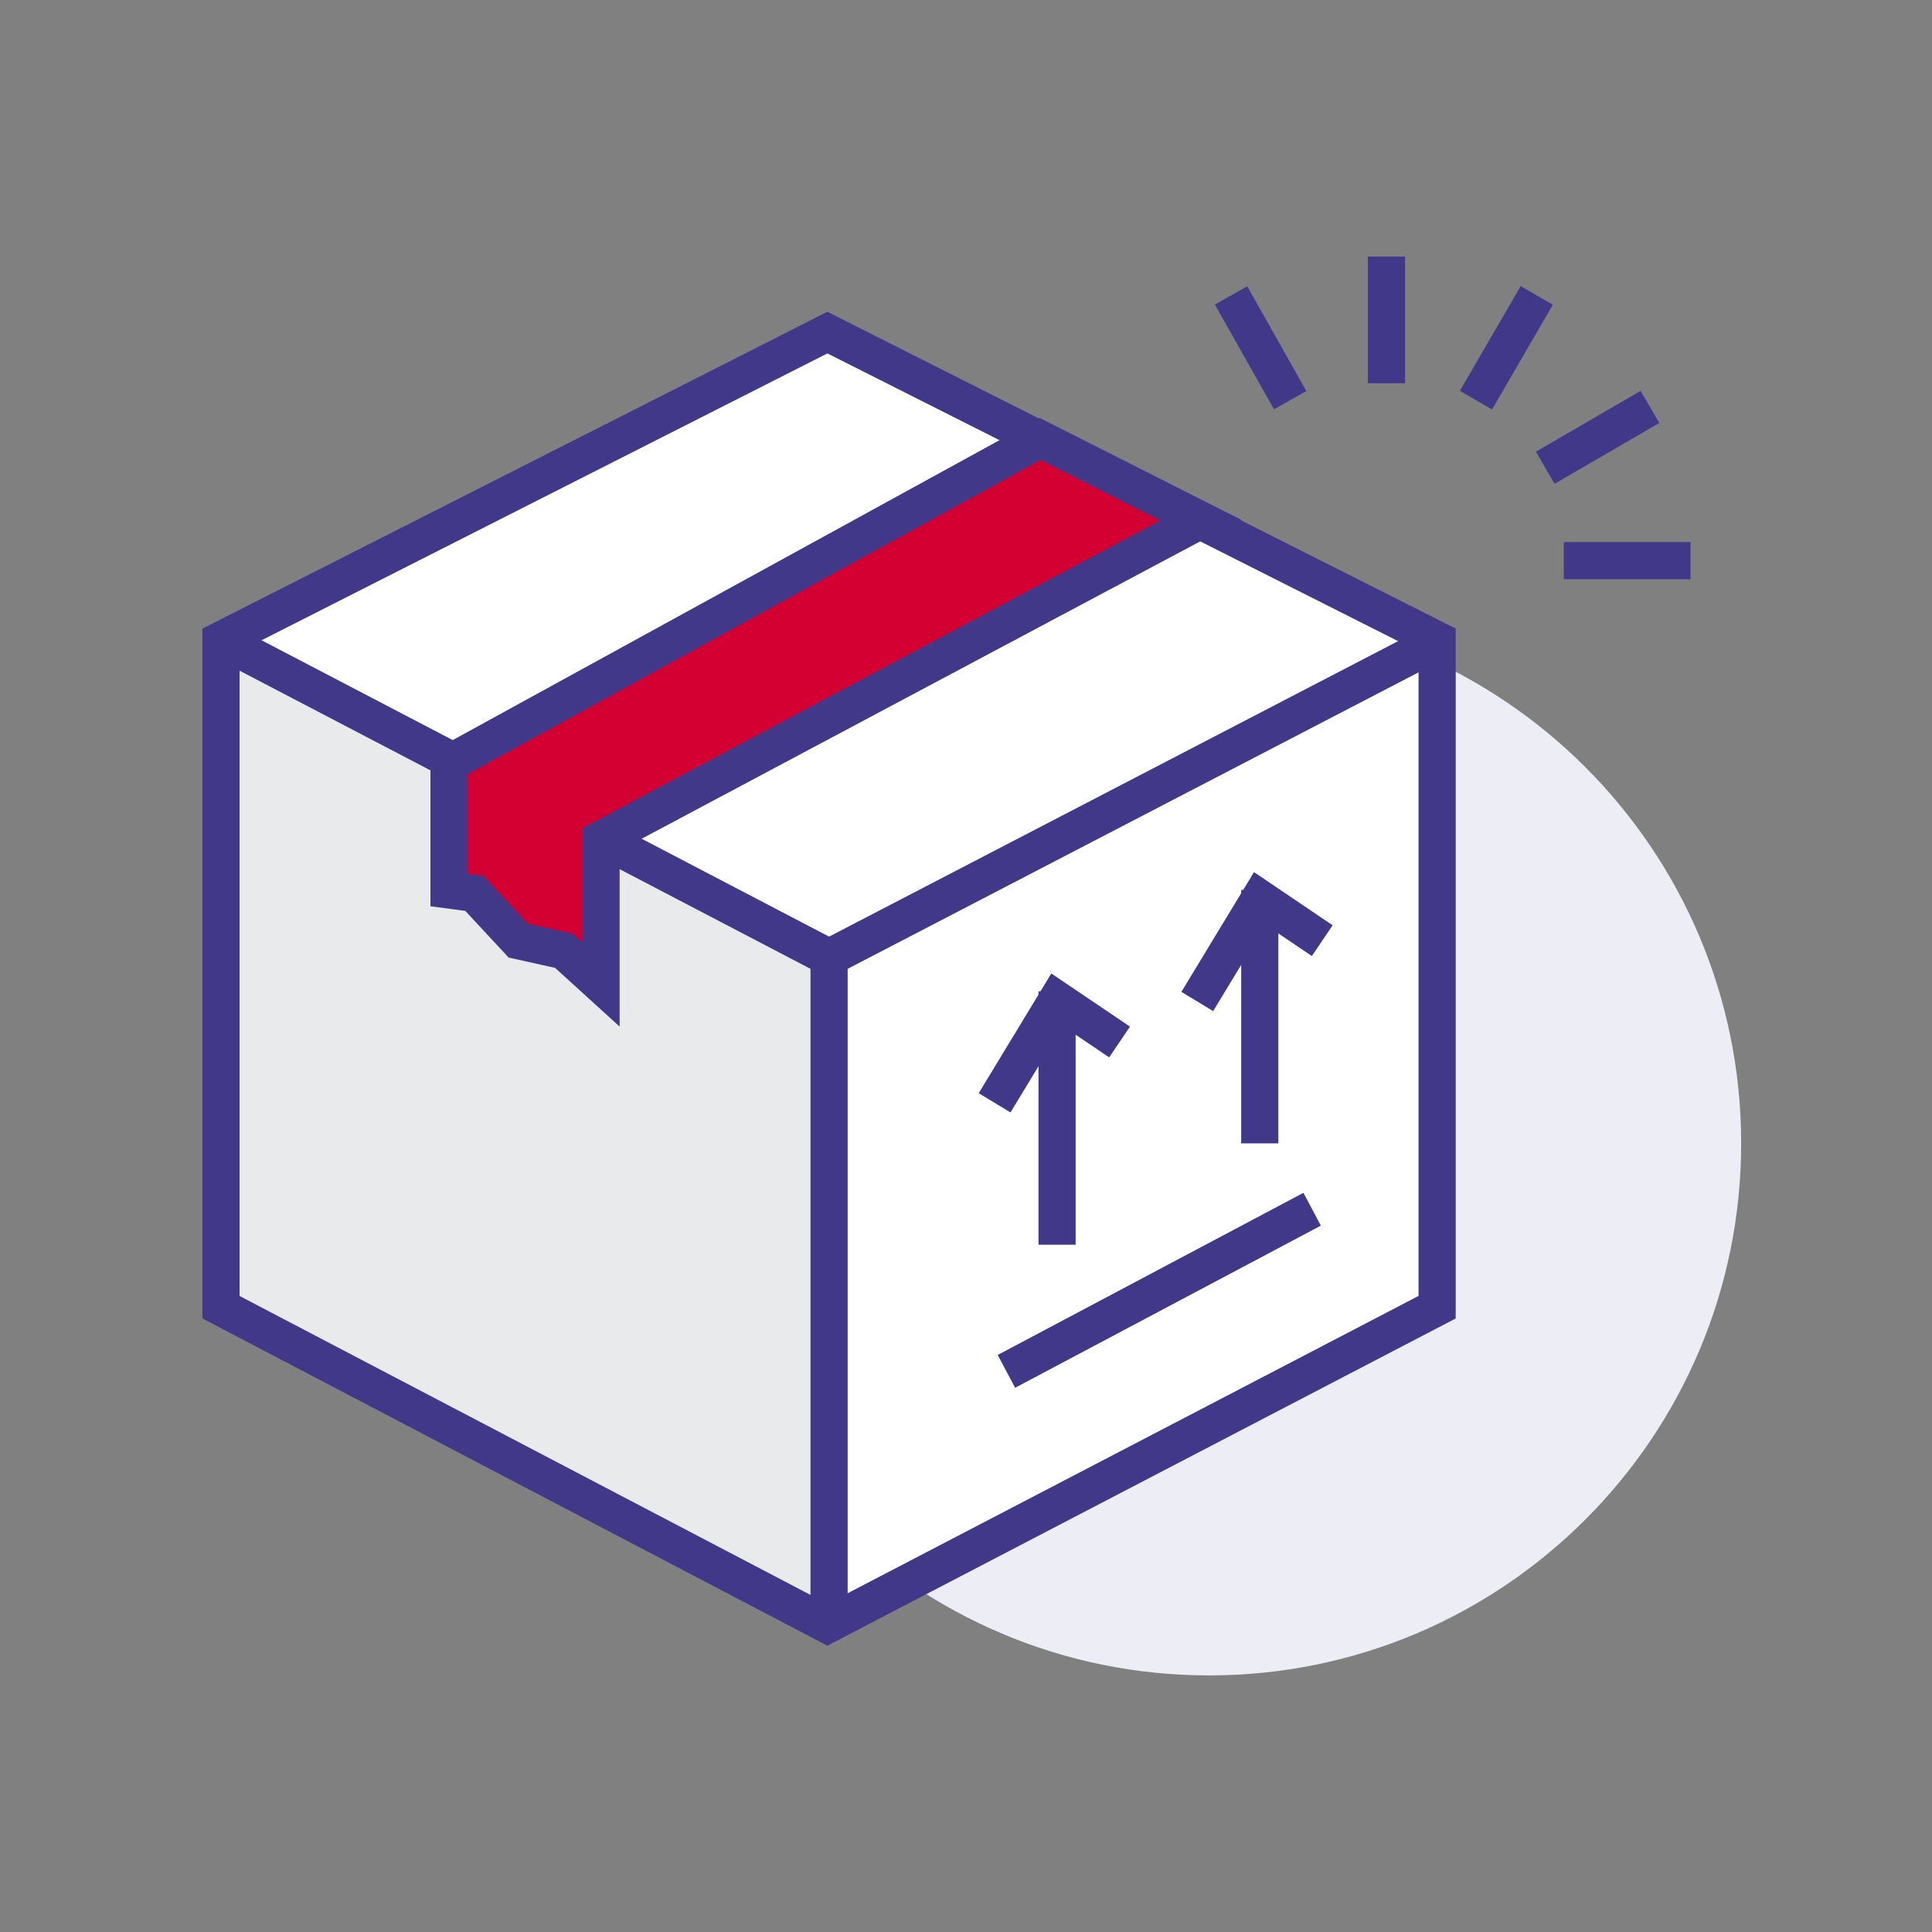 <svg width="104" height="104" viewBox="0 0 104 104" fill="none" xmlns="http://www.w3.org/2000/svg">
<rect x="0" y="0" width="104" height="104" fill="#808080" stroke="none"/>
<path d="M65.086 90.188C80.904 90.188 93.727 77.365 93.727 61.547C93.727 45.729 80.904 32.906 65.086 32.906C49.268 32.906 36.445 45.729 36.445 61.547C36.445 77.365 49.268 90.188 65.086 90.188Z" fill="#ECEDF5"/>
<path d="M44.538 87.46L77.361 70.367V34.452L44.538 17.904L11.896 34.452V70.367L44.538 87.46Z" fill="white"/>
<path d="M11.896 34.452L44.629 51.546V87.46L11.896 70.367V34.452Z" fill="#E9EAEB"/>
<path d="M74.633 20.632V13.812" stroke="#41388A" stroke-width="2" stroke-miterlimit="10"/>
<path d="M79.451 21.541L82.724 15.903" stroke="#41388A" stroke-width="2" stroke-miterlimit="10"/>
<path d="M83.18 25.178L88.817 21.905" stroke="#41388A" stroke-width="2" stroke-miterlimit="10"/>
<path d="M84.18 30.179H90.999" stroke="#41388A" stroke-width="2" stroke-miterlimit="10"/>
<path d="M69.45 21.541L66.268 15.903" stroke="#41388A" stroke-width="2" stroke-miterlimit="10"/>
<path d="M44.538 87.46L77.361 70.367V34.452L44.538 17.904L11.896 34.452V70.367L44.538 87.46Z" stroke="#41388A" stroke-width="2" stroke-miterlimit="10"/>
<path d="M11.896 34.452L44.629 51.546L77.543 34.452" stroke="#41388A" stroke-width="2" stroke-miterlimit="10"/>
<path d="M44.629 52V87.46" stroke="#41388A" stroke-width="2" stroke-miterlimit="10"/>
<path d="M55.995 23.632L24.172 41.089V47.908L25.536 48.09L27.9 50.636L30.355 51.181L32.355 53V45.181L64.632 27.996L55.995 23.632Z" fill="#D50032" stroke="#41388A" stroke-width="2" stroke-miterlimit="10"/>
<path d="M70.633 65.093L54.176 73.821" stroke="#41388A" stroke-width="2" stroke-miterlimit="10"/>
<path d="M67.814 47.908V61.547" stroke="#41388A" stroke-width="2" stroke-miterlimit="10"/>
<path d="M64.449 53.91L67.813 48.363L71.177 50.636" stroke="#41388A" stroke-width="2" stroke-miterlimit="10"/>
<path d="M56.902 53.364V67.003" stroke="#41388A" stroke-width="2" stroke-miterlimit="10"/>
<path d="M53.539 59.365L56.903 53.818L60.267 56.091" stroke="#41388A" stroke-width="2" stroke-miterlimit="10"/>
</svg>
